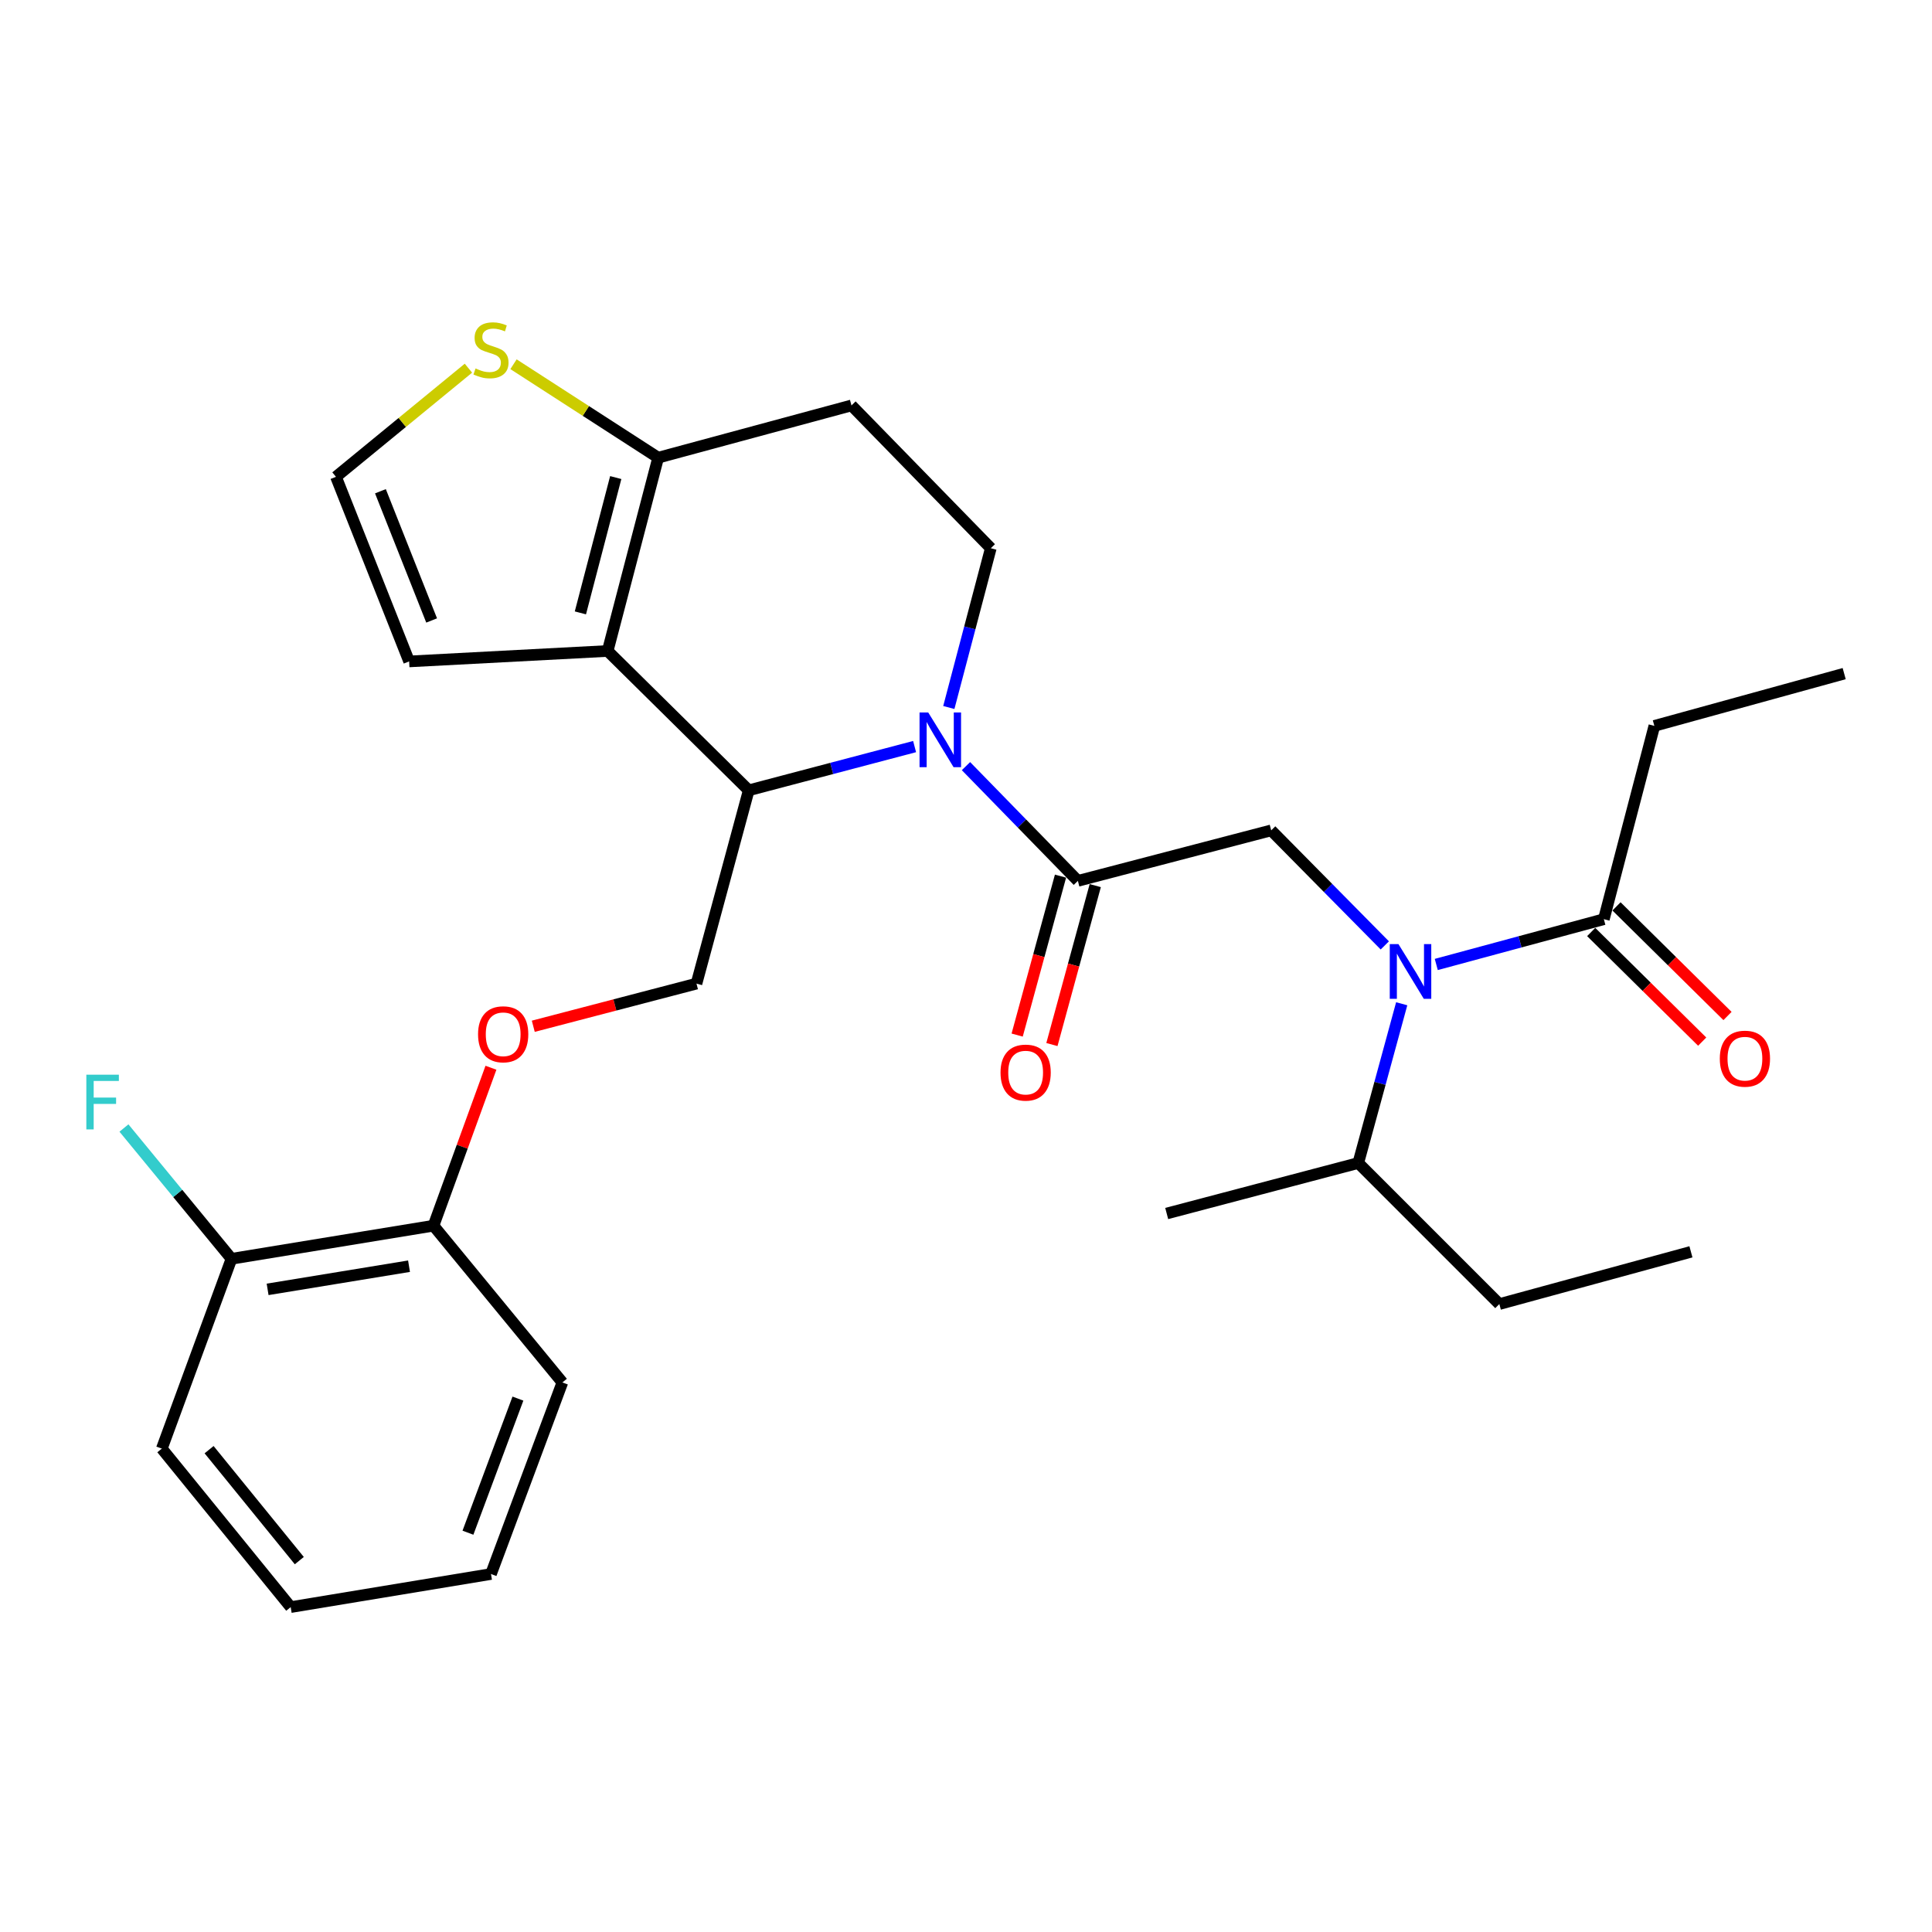 <?xml version='1.0' encoding='iso-8859-1'?>
<svg version='1.1' baseProfile='full'
              xmlns='http://www.w3.org/2000/svg'
                      xmlns:rdkit='http://www.rdkit.org/xml'
                      xmlns:xlink='http://www.w3.org/1999/xlink'
                  xml:space='preserve'
width='1000px' height='1000px' viewBox='0 0 1000 1000'>
<!-- END OF HEADER -->
<rect style='opacity:1.0;fill:#FFFFFF;stroke:none' width='1000' height='1000' x='0' y='0'> </rect>
<path class='bond-0' d='M 856.29,375.715 L 954.545,348.663' style='fill:none;fill-rule:evenodd;stroke:#000000;stroke-width:6px;stroke-linecap:butt;stroke-linejoin:miter;stroke-opacity:1' />
<path class='bond-1' d='M 856.29,375.715 L 830.15,475.772' style='fill:none;fill-rule:evenodd;stroke:#000000;stroke-width:6px;stroke-linecap:butt;stroke-linejoin:miter;stroke-opacity:1' />
<path class='bond-2' d='M 716.776,489.342 L 687.372,459.57' style='fill:none;fill-rule:evenodd;stroke:#0000FF;stroke-width:6px;stroke-linecap:butt;stroke-linejoin:miter;stroke-opacity:1' />
<path class='bond-2' d='M 687.372,459.57 L 657.968,429.798' style='fill:none;fill-rule:evenodd;stroke:#000000;stroke-width:6px;stroke-linecap:butt;stroke-linejoin:miter;stroke-opacity:1' />
<path class='bond-3' d='M 743.414,499.211 L 786.782,487.491' style='fill:none;fill-rule:evenodd;stroke:#0000FF;stroke-width:6px;stroke-linecap:butt;stroke-linejoin:miter;stroke-opacity:1' />
<path class='bond-3' d='M 786.782,487.491 L 830.15,475.772' style='fill:none;fill-rule:evenodd;stroke:#000000;stroke-width:6px;stroke-linecap:butt;stroke-linejoin:miter;stroke-opacity:1' />
<path class='bond-4' d='M 725.52,519.543 L 714.28,560.756' style='fill:none;fill-rule:evenodd;stroke:#0000FF;stroke-width:6px;stroke-linecap:butt;stroke-linejoin:miter;stroke-opacity:1' />
<path class='bond-4' d='M 714.28,560.756 L 703.04,601.97' style='fill:none;fill-rule:evenodd;stroke:#000000;stroke-width:6px;stroke-linecap:butt;stroke-linejoin:miter;stroke-opacity:1' />
<path class='bond-5' d='M 823.6,482.404 L 852.325,510.774' style='fill:none;fill-rule:evenodd;stroke:#000000;stroke-width:6px;stroke-linecap:butt;stroke-linejoin:miter;stroke-opacity:1' />
<path class='bond-5' d='M 852.325,510.774 L 881.05,539.145' style='fill:none;fill-rule:evenodd;stroke:#FF0000;stroke-width:6px;stroke-linecap:butt;stroke-linejoin:miter;stroke-opacity:1' />
<path class='bond-5' d='M 836.7,469.14 L 865.425,497.511' style='fill:none;fill-rule:evenodd;stroke:#000000;stroke-width:6px;stroke-linecap:butt;stroke-linejoin:miter;stroke-opacity:1' />
<path class='bond-5' d='M 865.425,497.511 L 894.15,525.881' style='fill:none;fill-rule:evenodd;stroke:#FF0000;stroke-width:6px;stroke-linecap:butt;stroke-linejoin:miter;stroke-opacity:1' />
<path class='bond-6' d='M 776.056,674.985 L 703.04,601.97' style='fill:none;fill-rule:evenodd;stroke:#000000;stroke-width:6px;stroke-linecap:butt;stroke-linejoin:miter;stroke-opacity:1' />
<path class='bond-7' d='M 776.056,674.985 L 875.223,647.944' style='fill:none;fill-rule:evenodd;stroke:#000000;stroke-width:6px;stroke-linecap:butt;stroke-linejoin:miter;stroke-opacity:1' />
<path class='bond-8' d='M 703.04,601.97 L 603.884,628.11' style='fill:none;fill-rule:evenodd;stroke:#000000;stroke-width:6px;stroke-linecap:butt;stroke-linejoin:miter;stroke-opacity:1' />
<path class='bond-9' d='M 473.393,386.43 L 430.467,397.747' style='fill:none;fill-rule:evenodd;stroke:#0000FF;stroke-width:6px;stroke-linecap:butt;stroke-linejoin:miter;stroke-opacity:1' />
<path class='bond-9' d='M 430.467,397.747 L 387.541,409.064' style='fill:none;fill-rule:evenodd;stroke:#000000;stroke-width:6px;stroke-linecap:butt;stroke-linejoin:miter;stroke-opacity:1' />
<path class='bond-10' d='M 499.987,396.549 L 528.948,426.244' style='fill:none;fill-rule:evenodd;stroke:#0000FF;stroke-width:6px;stroke-linecap:butt;stroke-linejoin:miter;stroke-opacity:1' />
<path class='bond-10' d='M 528.948,426.244 L 557.91,455.939' style='fill:none;fill-rule:evenodd;stroke:#000000;stroke-width:6px;stroke-linecap:butt;stroke-linejoin:miter;stroke-opacity:1' />
<path class='bond-11' d='M 491.106,366.199 L 501.972,324.983' style='fill:none;fill-rule:evenodd;stroke:#0000FF;stroke-width:6px;stroke-linecap:butt;stroke-linejoin:miter;stroke-opacity:1' />
<path class='bond-11' d='M 501.972,324.983 L 512.837,283.767' style='fill:none;fill-rule:evenodd;stroke:#000000;stroke-width:6px;stroke-linecap:butt;stroke-linejoin:miter;stroke-opacity:1' />
<path class='bond-12' d='M 548.918,453.486 L 537.7,494.619' style='fill:none;fill-rule:evenodd;stroke:#000000;stroke-width:6px;stroke-linecap:butt;stroke-linejoin:miter;stroke-opacity:1' />
<path class='bond-12' d='M 537.7,494.619 L 526.482,535.753' style='fill:none;fill-rule:evenodd;stroke:#FF0000;stroke-width:6px;stroke-linecap:butt;stroke-linejoin:miter;stroke-opacity:1' />
<path class='bond-12' d='M 566.903,458.391 L 555.685,499.524' style='fill:none;fill-rule:evenodd;stroke:#000000;stroke-width:6px;stroke-linecap:butt;stroke-linejoin:miter;stroke-opacity:1' />
<path class='bond-12' d='M 555.685,499.524 L 544.467,540.658' style='fill:none;fill-rule:evenodd;stroke:#FF0000;stroke-width:6px;stroke-linecap:butt;stroke-linejoin:miter;stroke-opacity:1' />
<path class='bond-13' d='M 557.91,455.939 L 657.968,429.798' style='fill:none;fill-rule:evenodd;stroke:#000000;stroke-width:6px;stroke-linecap:butt;stroke-linejoin:miter;stroke-opacity:1' />
<path class='bond-14' d='M 387.541,409.064 L 314.525,336.949' style='fill:none;fill-rule:evenodd;stroke:#000000;stroke-width:6px;stroke-linecap:butt;stroke-linejoin:miter;stroke-opacity:1' />
<path class='bond-15' d='M 387.541,409.064 L 360.499,509.121' style='fill:none;fill-rule:evenodd;stroke:#000000;stroke-width:6px;stroke-linecap:butt;stroke-linejoin:miter;stroke-opacity:1' />
<path class='bond-16' d='M 512.837,283.767 L 440.723,209.85' style='fill:none;fill-rule:evenodd;stroke:#000000;stroke-width:6px;stroke-linecap:butt;stroke-linejoin:miter;stroke-opacity:1' />
<path class='bond-17' d='M 440.723,209.85 L 340.666,236.892' style='fill:none;fill-rule:evenodd;stroke:#000000;stroke-width:6px;stroke-linecap:butt;stroke-linejoin:miter;stroke-opacity:1' />
<path class='bond-18' d='M 314.525,336.949 L 340.666,236.892' style='fill:none;fill-rule:evenodd;stroke:#000000;stroke-width:6px;stroke-linecap:butt;stroke-linejoin:miter;stroke-opacity:1' />
<path class='bond-18' d='M 300.409,317.228 L 318.708,247.188' style='fill:none;fill-rule:evenodd;stroke:#000000;stroke-width:6px;stroke-linecap:butt;stroke-linejoin:miter;stroke-opacity:1' />
<path class='bond-19' d='M 314.525,336.949 L 211.765,342.355' style='fill:none;fill-rule:evenodd;stroke:#000000;stroke-width:6px;stroke-linecap:butt;stroke-linejoin:miter;stroke-opacity:1' />
<path class='bond-20' d='M 340.666,236.892 L 303.228,212.708' style='fill:none;fill-rule:evenodd;stroke:#000000;stroke-width:6px;stroke-linecap:butt;stroke-linejoin:miter;stroke-opacity:1' />
<path class='bond-20' d='M 303.228,212.708 L 265.79,188.525' style='fill:none;fill-rule:evenodd;stroke:#CCCC00;stroke-width:6px;stroke-linecap:butt;stroke-linejoin:miter;stroke-opacity:1' />
<path class='bond-21' d='M 242.46,190.571 L 208.18,218.687' style='fill:none;fill-rule:evenodd;stroke:#CCCC00;stroke-width:6px;stroke-linecap:butt;stroke-linejoin:miter;stroke-opacity:1' />
<path class='bond-21' d='M 208.18,218.687 L 173.9,246.803' style='fill:none;fill-rule:evenodd;stroke:#000000;stroke-width:6px;stroke-linecap:butt;stroke-linejoin:miter;stroke-opacity:1' />
<path class='bond-22' d='M 173.9,246.803 L 211.765,342.355' style='fill:none;fill-rule:evenodd;stroke:#000000;stroke-width:6px;stroke-linecap:butt;stroke-linejoin:miter;stroke-opacity:1' />
<path class='bond-22' d='M 196.911,254.268 L 223.416,321.155' style='fill:none;fill-rule:evenodd;stroke:#000000;stroke-width:6px;stroke-linecap:butt;stroke-linejoin:miter;stroke-opacity:1' />
<path class='bond-23' d='M 83.754,749.803 L 150.463,831.839' style='fill:none;fill-rule:evenodd;stroke:#000000;stroke-width:6px;stroke-linecap:butt;stroke-linejoin:miter;stroke-opacity:1' />
<path class='bond-23' d='M 108.225,750.347 L 154.92,807.773' style='fill:none;fill-rule:evenodd;stroke:#000000;stroke-width:6px;stroke-linecap:butt;stroke-linejoin:miter;stroke-opacity:1' />
<path class='bond-24' d='M 83.754,749.803 L 119.817,651.548' style='fill:none;fill-rule:evenodd;stroke:#000000;stroke-width:6px;stroke-linecap:butt;stroke-linejoin:miter;stroke-opacity:1' />
<path class='bond-25' d='M 276.027,531.19 L 318.263,520.155' style='fill:none;fill-rule:evenodd;stroke:#FF0000;stroke-width:6px;stroke-linecap:butt;stroke-linejoin:miter;stroke-opacity:1' />
<path class='bond-25' d='M 318.263,520.155 L 360.499,509.121' style='fill:none;fill-rule:evenodd;stroke:#000000;stroke-width:6px;stroke-linecap:butt;stroke-linejoin:miter;stroke-opacity:1' />
<path class='bond-26' d='M 254.114,552.659 L 239.247,593.538' style='fill:none;fill-rule:evenodd;stroke:#FF0000;stroke-width:6px;stroke-linecap:butt;stroke-linejoin:miter;stroke-opacity:1' />
<path class='bond-26' d='M 239.247,593.538 L 224.379,634.418' style='fill:none;fill-rule:evenodd;stroke:#000000;stroke-width:6px;stroke-linecap:butt;stroke-linejoin:miter;stroke-opacity:1' />
<path class='bond-27' d='M 150.463,831.839 L 254.134,814.709' style='fill:none;fill-rule:evenodd;stroke:#000000;stroke-width:6px;stroke-linecap:butt;stroke-linejoin:miter;stroke-opacity:1' />
<path class='bond-28' d='M 254.134,814.709 L 291.088,715.553' style='fill:none;fill-rule:evenodd;stroke:#000000;stroke-width:6px;stroke-linecap:butt;stroke-linejoin:miter;stroke-opacity:1' />
<path class='bond-28' d='M 242.209,793.326 L 268.076,723.916' style='fill:none;fill-rule:evenodd;stroke:#000000;stroke-width:6px;stroke-linecap:butt;stroke-linejoin:miter;stroke-opacity:1' />
<path class='bond-29' d='M 291.088,715.553 L 224.379,634.418' style='fill:none;fill-rule:evenodd;stroke:#000000;stroke-width:6px;stroke-linecap:butt;stroke-linejoin:miter;stroke-opacity:1' />
<path class='bond-30' d='M 224.379,634.418 L 119.817,651.548' style='fill:none;fill-rule:evenodd;stroke:#000000;stroke-width:6px;stroke-linecap:butt;stroke-linejoin:miter;stroke-opacity:1' />
<path class='bond-30' d='M 211.709,655.384 L 138.515,667.375' style='fill:none;fill-rule:evenodd;stroke:#000000;stroke-width:6px;stroke-linecap:butt;stroke-linejoin:miter;stroke-opacity:1' />
<path class='bond-31' d='M 119.817,651.548 L 91.986,617.702' style='fill:none;fill-rule:evenodd;stroke:#000000;stroke-width:6px;stroke-linecap:butt;stroke-linejoin:miter;stroke-opacity:1' />
<path class='bond-31' d='M 91.986,617.702 L 64.154,583.856' style='fill:none;fill-rule:evenodd;stroke:#33CCCC;stroke-width:6px;stroke-linecap:butt;stroke-linejoin:miter;stroke-opacity:1' />
<path  class='atom-1' d='M 723.822 488.654
L 733.102 503.654
Q 734.022 505.134, 735.502 507.814
Q 736.982 510.494, 737.062 510.654
L 737.062 488.654
L 740.822 488.654
L 740.822 516.974
L 736.942 516.974
L 726.982 500.574
Q 725.822 498.654, 724.582 496.454
Q 723.382 494.254, 723.022 493.574
L 723.022 516.974
L 719.342 516.974
L 719.342 488.654
L 723.822 488.654
' fill='#0000FF'/>
<path  class='atom-3' d='M 890.165 547.966
Q 890.165 541.166, 893.525 537.366
Q 896.885 533.566, 903.165 533.566
Q 909.445 533.566, 912.805 537.366
Q 916.165 541.166, 916.165 547.966
Q 916.165 554.846, 912.765 558.766
Q 909.365 562.646, 903.165 562.646
Q 896.925 562.646, 893.525 558.766
Q 890.165 554.886, 890.165 547.966
M 903.165 559.446
Q 907.485 559.446, 909.805 556.566
Q 912.165 553.646, 912.165 547.966
Q 912.165 542.406, 909.805 539.606
Q 907.485 536.766, 903.165 536.766
Q 898.845 536.766, 896.485 539.566
Q 894.165 542.366, 894.165 547.966
Q 894.165 553.686, 896.485 556.566
Q 898.845 559.446, 903.165 559.446
' fill='#FF0000'/>
<path  class='atom-7' d='M 480.437 368.763
L 489.717 383.763
Q 490.637 385.243, 492.117 387.923
Q 493.597 390.603, 493.677 390.763
L 493.677 368.763
L 497.437 368.763
L 497.437 397.083
L 493.557 397.083
L 483.597 380.683
Q 482.437 378.763, 481.197 376.563
Q 479.997 374.363, 479.637 373.683
L 479.637 397.083
L 475.957 397.083
L 475.957 368.763
L 480.437 368.763
' fill='#0000FF'/>
<path  class='atom-9' d='M 517.869 555.175
Q 517.869 548.375, 521.229 544.575
Q 524.589 540.775, 530.869 540.775
Q 537.149 540.775, 540.509 544.575
Q 543.869 548.375, 543.869 555.175
Q 543.869 562.055, 540.469 565.975
Q 537.069 569.855, 530.869 569.855
Q 524.629 569.855, 521.229 565.975
Q 517.869 562.095, 517.869 555.175
M 530.869 566.655
Q 535.189 566.655, 537.509 563.775
Q 539.869 560.855, 539.869 555.175
Q 539.869 549.615, 537.509 546.815
Q 535.189 543.975, 530.869 543.975
Q 526.549 543.975, 524.189 546.775
Q 521.869 549.575, 521.869 555.175
Q 521.869 560.895, 524.189 563.775
Q 526.549 566.655, 530.869 566.655
' fill='#FF0000'/>
<path  class='atom-16' d='M 246.134 190.716
Q 246.454 190.836, 247.774 191.396
Q 249.094 191.956, 250.534 192.316
Q 252.014 192.636, 253.454 192.636
Q 256.134 192.636, 257.694 191.356
Q 259.254 190.036, 259.254 187.756
Q 259.254 186.196, 258.454 185.236
Q 257.694 184.276, 256.494 183.756
Q 255.294 183.236, 253.294 182.636
Q 250.774 181.876, 249.254 181.156
Q 247.774 180.436, 246.694 178.916
Q 245.654 177.396, 245.654 174.836
Q 245.654 171.276, 248.054 169.076
Q 250.494 166.876, 255.294 166.876
Q 258.574 166.876, 262.294 168.436
L 261.374 171.516
Q 257.974 170.116, 255.414 170.116
Q 252.654 170.116, 251.134 171.276
Q 249.614 172.396, 249.654 174.356
Q 249.654 175.876, 250.414 176.796
Q 251.214 177.716, 252.334 178.236
Q 253.494 178.756, 255.414 179.356
Q 257.974 180.156, 259.494 180.956
Q 261.014 181.756, 262.094 183.396
Q 263.214 184.996, 263.214 187.756
Q 263.214 191.676, 260.574 193.796
Q 257.974 195.876, 253.614 195.876
Q 251.094 195.876, 249.174 195.316
Q 247.294 194.796, 245.054 193.876
L 246.134 190.716
' fill='#CCCC00'/>
<path  class='atom-20' d='M 247.442 535.341
Q 247.442 528.541, 250.802 524.741
Q 254.162 520.941, 260.442 520.941
Q 266.722 520.941, 270.082 524.741
Q 273.442 528.541, 273.442 535.341
Q 273.442 542.221, 270.042 546.141
Q 266.642 550.021, 260.442 550.021
Q 254.202 550.021, 250.802 546.141
Q 247.442 542.261, 247.442 535.341
M 260.442 546.821
Q 264.762 546.821, 267.082 543.941
Q 269.442 541.021, 269.442 535.341
Q 269.442 529.781, 267.082 526.981
Q 264.762 524.141, 260.442 524.141
Q 256.122 524.141, 253.762 526.941
Q 251.442 529.741, 251.442 535.341
Q 251.442 541.061, 253.762 543.941
Q 256.122 546.821, 260.442 546.821
' fill='#FF0000'/>
<path  class='atom-27' d='M 44.689 556.263
L 61.529 556.263
L 61.529 559.503
L 48.489 559.503
L 48.489 568.103
L 60.089 568.103
L 60.089 571.383
L 48.489 571.383
L 48.489 584.583
L 44.689 584.583
L 44.689 556.263
' fill='#33CCCC'/>
</svg>
